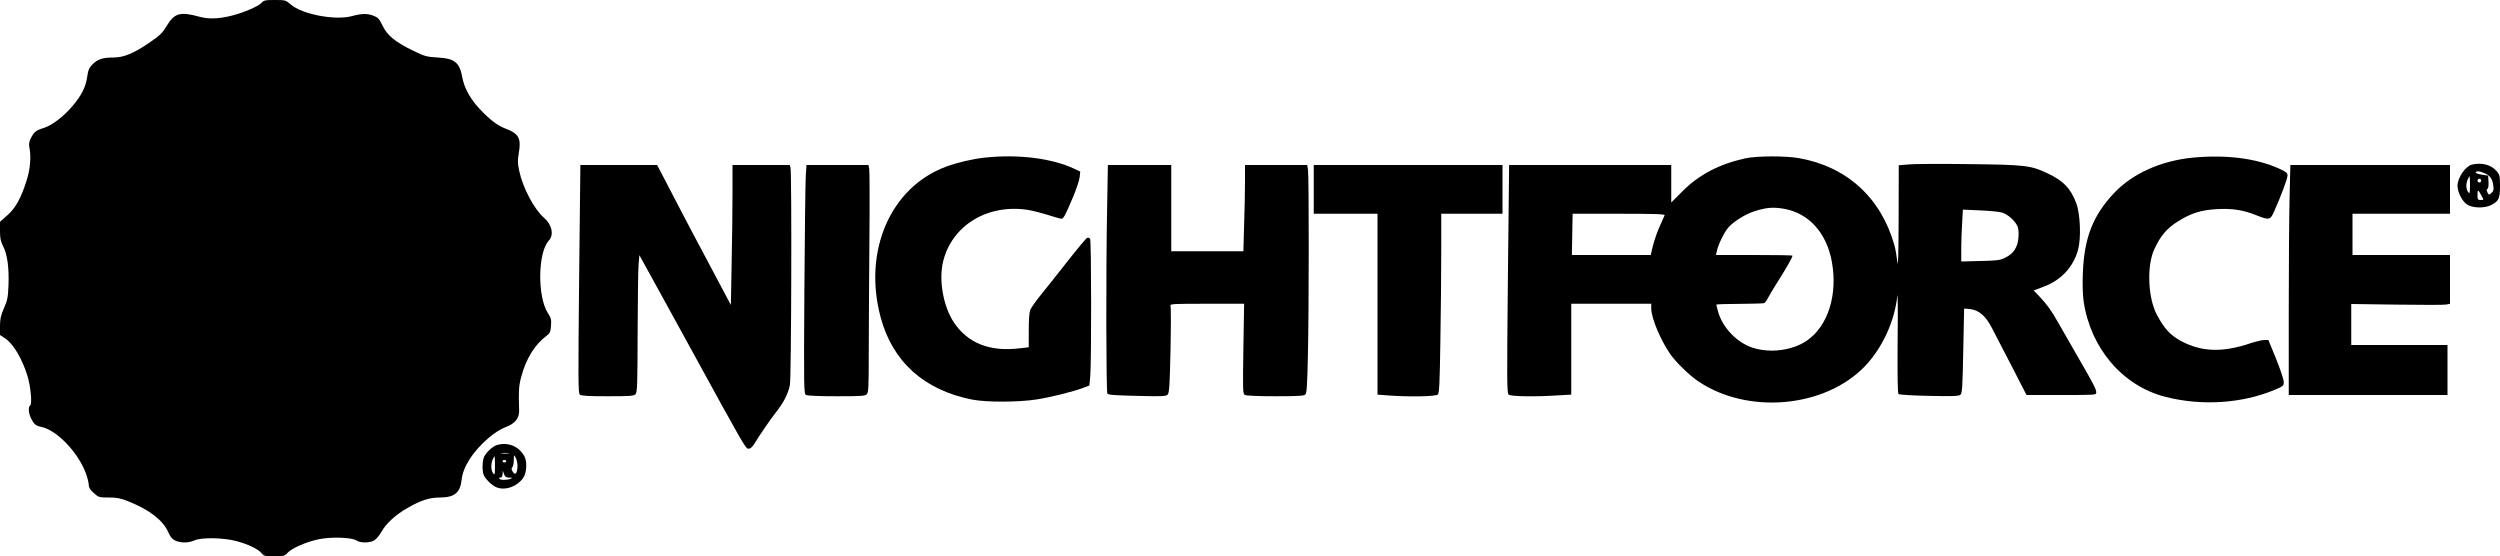 <?xml version="1.0" encoding="UTF-8" standalone="yes"?>
<svg version="1.0" xmlns="http://www.w3.org/2000/svg" width="2000" height="445" viewBox="0 0 2000 445" preserveAspectRatio="xMidYMid meet">
  <g transform="translate(0,445) scale(0.1,-0.1)" fill="#000000" stroke="none">
    <path d="M2091 4426 c-25 -27 -142 -77 -236 -101 -104 -26 -183 -29 -255 -10
-158 44 -204 31 -265 -70 -37 -61 -55 -78 -141 -137 -127 -86 -204 -118 -287
-118 -85 0 -127 -14 -167 -55 -27 -28 -35 -45 -42 -97 -11 -81 -44 -148 -115
-233 -75 -89 -169 -160 -237 -180 -57 -17 -74 -30 -101 -84 -12 -24 -15 -44
-10 -70 15 -73 7 -174 -21 -261 -44 -143 -90 -225 -156 -283 l-58 -51 0 -74
c0 -58 5 -83 25 -122 34 -66 48 -173 43 -310 -4 -101 -9 -124 -37 -187 -25
-58 -31 -85 -31 -142 l0 -71 41 -27 c65 -43 136 -162 178 -298 26 -83 40 -229
22 -239 -17 -11 -13 -63 8 -105 24 -46 37 -57 81 -66 125 -26 296 -205 357
-372 13 -35 23 -77 23 -92 0 -21 11 -39 40 -65 39 -35 42 -36 120 -36 65 0 93
-5 157 -31 167 -66 277 -151 319 -246 19 -42 32 -57 59 -69 46 -19 104 -18
151 3 56 25 233 22 336 -6 91 -24 175 -64 201 -97 17 -22 26 -24 101 -24 76 0
84 2 105 26 32 37 152 90 251 110 103 21 265 15 302 -10 29 -20 100 -21 139
-1 17 9 42 39 60 70 38 68 115 138 212 193 105 60 173 82 258 82 114 0 161 39
172 141 10 104 90 228 216 336 49 41 95 70 133 85 78 28 114 72 111 137 -5
150 -3 192 16 263 38 147 109 262 206 334 24 17 29 29 33 77 4 50 1 62 -26
104 -84 133 -79 486 9 579 42 45 25 127 -39 182 -77 65 -170 240 -198 374 -13
61 -14 85 -4 141 21 120 1 158 -103 197 -67 25 -129 72 -212 161 -73 78 -122
168 -136 248 -22 121 -60 153 -198 161 -88 5 -104 10 -191 52 -148 72 -212
124 -249 202 -28 57 -36 66 -75 81 -46 18 -96 17 -171 -4 -135 -36 -398 14
-490 94 -39 34 -42 35 -126 35 -78 0 -88 -2 -108 -24z"/>
    <path d="M7878 3189 c-97 -10 -224 -40 -314 -74 -441 -166 -661 -674 -519
-1203 95 -356 349 -584 734 -659 113 -22 368 -21 511 1 112 17 292 62 375 93
l50 19 7 74 c10 111 9 1083 -1 1099 -5 8 -16 11 -24 8 -8 -3 -79 -88 -158
-189 -79 -101 -175 -221 -213 -268 -38 -47 -75 -99 -83 -117 -9 -22 -13 -77
-13 -167 l0 -134 -67 -8 c-244 -30 -420 39 -532 207 -84 126 -122 335 -87 483
69 293 358 469 685 416 35 -6 105 -24 156 -40 50 -17 99 -30 107 -30 16 0 31
28 95 180 24 58 47 126 50 151 l5 46 -48 23 c-180 84 -447 118 -716 89z"/>
    <path d="M13966 3184 c-208 -45 -372 -130 -503 -261 l-93 -93 0 150 0 150
-648 0 -649 0 -10 -912 c-8 -810 -8 -914 6 -925 17 -15 214 -18 394 -6 l107 6
0 364 0 363 320 0 320 0 0 -38 c0 -74 71 -246 150 -362 41 -61 153 -171 221
-217 395 -271 1015 -218 1337 116 139 144 239 360 260 562 4 41 6 -116 3 -349
-2 -284 0 -427 7 -434 6 -6 103 -12 244 -15 186 -4 236 -2 250 8 16 13 18 49
24 353 l7 338 50 -5 c71 -9 124 -56 174 -154 22 -43 93 -180 158 -305 l117
-228 279 0 c274 0 279 0 279 20 0 27 -20 65 -150 290 -58 102 -128 223 -155
270 -54 97 -90 145 -152 211 l-44 45 84 32 c138 52 235 158 272 296 25 92 17
286 -15 371 -46 120 -103 179 -231 239 -133 63 -178 68 -624 73 -220 3 -437 2
-482 -2 l-83 -7 -1 -426 c-1 -290 -4 -402 -10 -348 -5 43 -15 104 -24 135
-107 379 -381 629 -764 696 -107 19 -333 18 -425 -1z m310 -405 c196 -36 338
-194 379 -424 48 -264 -32 -515 -200 -630 -113 -78 -290 -102 -430 -58 -127
40 -242 158 -280 288 -8 29 -15 55 -15 58 0 3 83 6 184 6 101 1 191 3 199 6 7
3 21 20 29 38 9 18 47 82 85 142 65 102 113 187 113 200 0 3 -138 5 -306 5
l-306 0 7 33 c10 49 58 148 91 186 40 47 133 106 207 130 98 32 154 36 243 20z
m1739 -29 c44 -13 98 -59 122 -104 10 -20 14 -48 11 -91 -5 -81 -38 -133 -105
-166 -43 -21 -64 -24 -200 -27 l-153 -4 0 100 c0 54 3 147 7 207 l6 108 136
-6 c75 -3 154 -11 176 -17z m-2698 -22 c-3 -7 -22 -49 -41 -93 -20 -44 -43
-113 -53 -152 l-17 -73 -315 0 -316 0 3 165 3 165 371 0 c292 0 369 -3 365
-12z"/>
    <path d="M17543 3189 c-256 -25 -485 -128 -632 -285 -168 -179 -237 -356 -248
-635 -4 -94 -1 -176 6 -230 56 -377 313 -677 655 -764 291 -74 610 -53 873 56
70 30 73 32 73 64 0 18 -28 101 -61 184 l-62 151 -33 0 c-19 0 -68 -12 -110
-26 -227 -76 -392 -70 -558 19 -85 47 -132 98 -191 209 -72 136 -82 389 -21
523 49 107 100 168 188 223 106 67 186 92 314 99 120 7 211 -7 312 -48 106
-42 114 -40 145 29 54 121 107 263 107 288 0 21 -10 29 -67 55 -184 83 -422
113 -690 88z"/>
    <path d="M19775 3133 c-52 -13 -115 -105 -115 -170 0 -48 36 -120 73 -147 42
-31 142 -34 195 -7 62 32 72 52 72 152 0 80 -2 90 -27 120 -43 51 -119 71
-198 52z m98 -67 c46 -19 66 -46 73 -97 5 -36 3 -47 -14 -62 -20 -18 -21 -18
-32 3 -9 17 -9 24 0 30 7 4 10 26 8 56 l-3 49 -53 8 c-29 5 -50 13 -47 18 8
13 30 11 68 -5z m-113 -98 c-1 -66 -2 -71 -15 -54 -18 24 -19 66 -3 101 6 14
13 25 15 25 1 0 3 -33 3 -72z m90 37 c0 -8 -7 -15 -15 -15 -8 0 -15 7 -15 15
0 8 7 15 15 15 8 0 15 -7 15 -15z m6 -127 c14 -27 14 -28 -11 -28 -23 0 -25 4
-25 43 0 44 4 43 36 -15z"/>
    <path d="M4633 2218 c-8 -810 -8 -914 6 -925 11 -10 71 -13 222 -13 175 0 210
2 223 16 14 14 16 73 17 492 1 262 4 509 8 549 l6 72 169 -307 c93 -169 206
-374 251 -457 410 -749 430 -784 452 -785 16 0 31 13 49 42 52 84 128 194 174
253 59 74 94 144 109 213 12 56 16 1696 5 1740 l-6 22 -229 0 -229 0 0 -228
c0 -126 -3 -378 -7 -560 l-6 -332 -105 198 c-57 108 -141 267 -187 352 -45 85
-131 248 -190 363 l-108 207 -307 0 -307 0 -10 -912z"/>
    <path d="M6446 3038 c-3 -51 -8 -463 -11 -915 -5 -804 -4 -823 14 -833 12 -6
110 -10 245 -10 191 0 227 2 240 16 14 13 16 57 16 327 0 172 3 566 5 877 3
311 2 580 -1 598 l-6 32 -248 0 -248 0 -6 -92z"/>
    <path d="M8857 2783 c-10 -492 -8 -1465 2 -1482 7 -10 60 -14 238 -18 198 -5
231 -4 244 10 13 13 17 67 23 354 4 187 4 347 0 356 -6 16 17 17 291 17 l298
0 -6 -360 c-5 -344 -5 -361 13 -370 11 -6 114 -10 244 -10 180 0 227 3 239 14
11 11 15 75 20 302 9 362 9 1446 1 1497 l-7 37 -248 0 -249 0 0 -133 c0 -74
-3 -229 -7 -345 l-6 -212 -289 0 -288 0 0 345 0 345 -253 0 -254 0 -6 -347z"/>
    <path d="M10510 2935 l0 -195 255 0 255 0 0 -724 0 -723 92 -7 c169 -12 375
-8 391 8 11 11 15 92 20 428 4 227 7 549 7 716 l0 302 245 0 245 0 0 195 0
195 -755 0 -755 0 0 -195z"/>
    <path d="M18317 2883 c-4 -137 -7 -551 -7 -920 l0 -673 635 0 635 0 0 200 0
200 -385 0 -385 0 0 164 0 164 368 -5 c203 -3 381 -3 395 1 l27 6 0 195 0 195
-390 0 -390 0 0 165 0 165 390 0 390 0 0 195 0 195 -638 0 -639 0 -6 -247z"/>
    <path d="M3976 890 c-34 -11 -82 -54 -102 -92 -17 -32 -18 -121 -3 -151 20
-39 72 -86 107 -98 71 -24 163 11 209 80 27 40 31 126 9 169 -43 81 -131 118
-220 92z m92 -67 c-16 -2 -40 -2 -55 0 -16 2 -3 4 27 4 30 0 43 -2 28 -4z m72
-95 c0 -65 -19 -88 -41 -47 -8 15 -8 24 0 32 6 6 11 31 11 57 1 44 1 44 15 20
8 -14 14 -42 15 -62z m-180 -5 c-1 -71 -2 -76 -15 -59 -18 24 -19 75 -3 111 6
14 13 25 15 25 1 0 3 -35 3 -77z m90 37 c0 -5 -7 -10 -15 -10 -8 0 -15 5 -15
10 0 6 7 10 15 10 8 0 15 -4 15 -10z m23 -131 c27 0 29 -2 12 -9 -28 -12 -83
-12 -90 0 -3 6 1 10 9 10 11 0 16 10 17 28 l1 27 10 -27 c8 -22 16 -28 41 -29z"/>
  </g>
</svg>